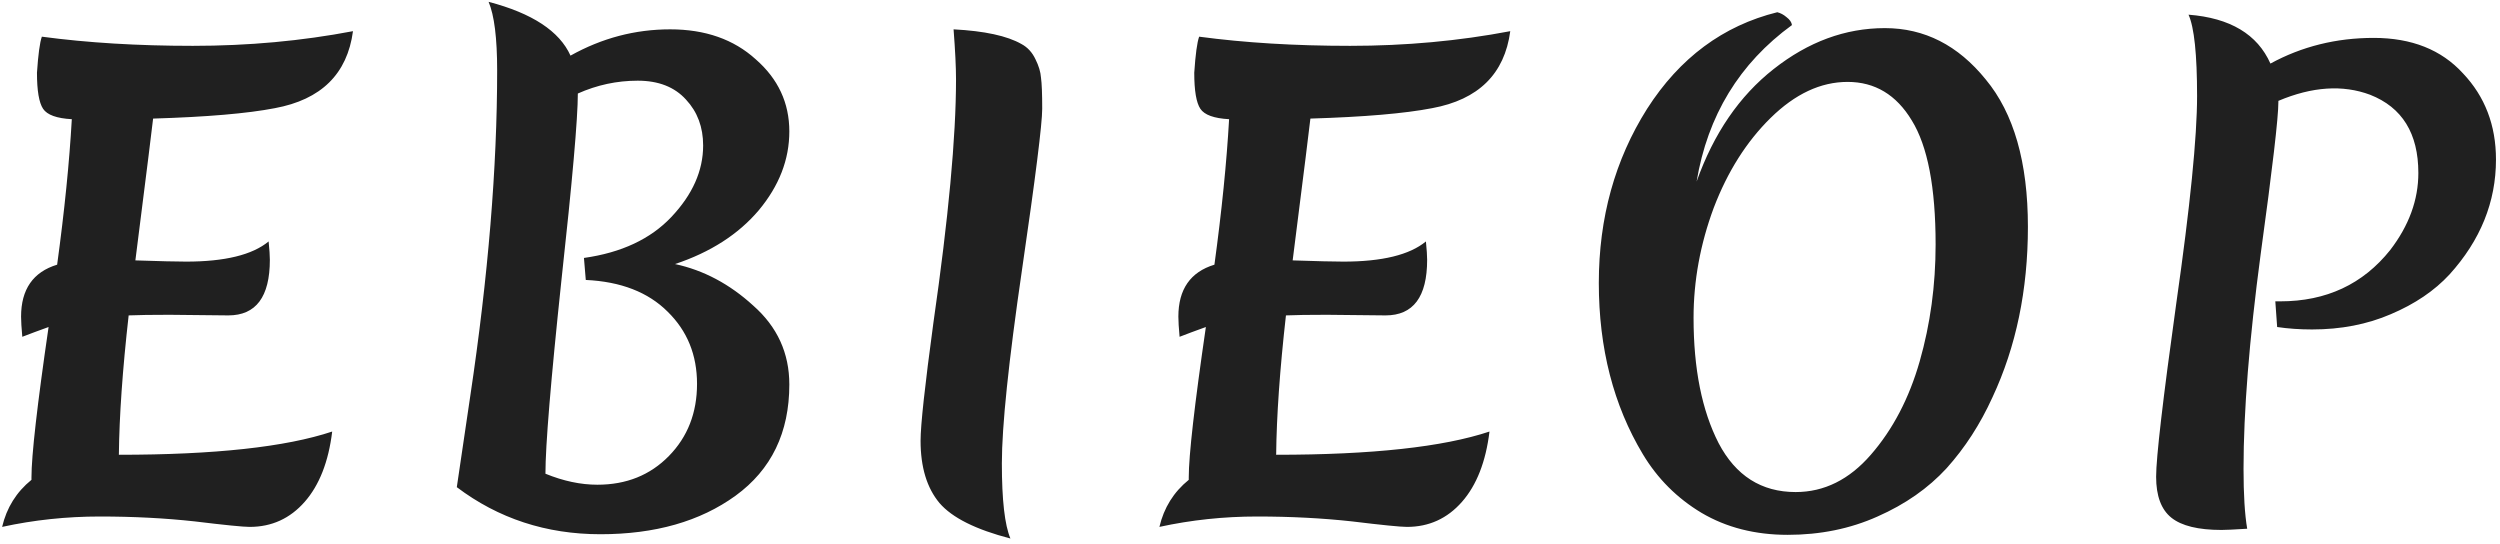 <?xml version="1.0" encoding="UTF-8"?>
<svg xmlns="http://www.w3.org/2000/svg" width="409" height="89" viewBox="0 0 409 89" fill="none">
  <path d="M37.348 51.6L27.748 51.5C24.815 51.5 22.582 51.533 21.048 51.6C20.048 60.467 19.515 68.067 19.448 74.4C35.115 74.4 46.748 73.133 54.348 70.6C53.748 75.533 52.248 79.367 49.848 82.1C47.448 84.833 44.448 86.2 40.848 86.2C39.782 86.2 36.782 85.9 31.848 85.3C26.982 84.767 21.815 84.5 16.348 84.5C10.882 84.5 5.548 85.067 0.348 86.2C1.082 83.067 2.682 80.5 5.148 78.5V78.1C5.148 74.5 6.082 66.3 7.948 53.5C6.282 54.1 4.848 54.633 3.648 55.1C3.515 53.633 3.448 52.533 3.448 51.8C3.448 47.333 5.415 44.5 9.348 43.3C10.548 34.5 11.348 26.567 11.748 19.5C9.282 19.367 7.715 18.8 7.048 17.8C6.382 16.8 6.048 14.833 6.048 11.9C6.248 8.9 6.515 6.933 6.848 6C14.315 7 22.548 7.5 31.548 7.5C40.615 7.5 49.348 6.7 57.748 5.1C56.815 12.1 52.548 16.3 44.948 17.7C40.482 18.567 33.848 19.133 25.048 19.4C24.982 20.133 24.015 27.867 22.148 42.6C26.148 42.733 28.915 42.8 30.448 42.8C36.782 42.8 41.282 41.7 43.948 39.5C44.082 40.833 44.148 41.833 44.148 42.5C44.148 48.567 41.882 51.6 37.348 51.6ZM74.734 79.7C74.801 79.167 75.534 74.2 76.934 64.8C79.868 45.2 81.334 27.433 81.334 11.5C81.334 6.233 80.868 2.5 79.934 0.3C87.068 2.167 91.534 5.1 93.334 9.1C98.468 6.233 103.901 4.8 109.634 4.8C115.368 4.8 120.034 6.433 123.634 9.7C127.301 12.9 129.134 16.833 129.134 21.5C129.134 26.1 127.468 30.4 124.134 34.4C120.801 38.333 116.234 41.267 110.434 43.2C115.101 44.2 119.368 46.467 123.234 50C127.168 53.467 129.134 57.767 129.134 62.9C129.134 70.767 126.201 76.833 120.334 81.1C114.534 85.3 107.168 87.4 98.234 87.4C89.368 87.4 81.534 84.833 74.734 79.7ZM115.034 23.8C115.034 20.8 114.101 18.3 112.234 16.3C110.368 14.233 107.734 13.2 104.334 13.2C100.934 13.2 97.668 13.9 94.534 15.3C94.534 19.367 93.634 29.6 91.834 46C90.101 62.4 89.234 72.9 89.234 77.5C92.168 78.7 95.001 79.3 97.734 79.3C102.468 79.3 106.368 77.733 109.434 74.6C112.501 71.467 114.034 67.533 114.034 62.8C114.034 58.067 112.434 54.133 109.234 51C106.034 47.8 101.568 46.067 95.834 45.8L95.534 42.2C101.668 41.333 106.434 39.1 109.834 35.5C113.301 31.833 115.034 27.933 115.034 23.8ZM169.405 9.7C169.939 10.767 170.239 11.767 170.305 12.7C170.439 13.633 170.505 15.333 170.505 17.8C170.505 20.267 169.405 29.033 167.205 44.1C165.005 59.167 163.905 69.733 163.905 75.8C163.905 81.8 164.372 85.9 165.305 88.1C159.639 86.633 155.772 84.7 153.705 82.3C151.639 79.833 150.605 76.433 150.605 72.1C150.605 69.567 151.305 63.133 152.705 52.8C155.172 35.667 156.405 22.4 156.405 13C156.405 11 156.272 8.267 156.005 4.8C161.072 5.067 164.772 5.867 167.105 7.2C168.105 7.733 168.872 8.567 169.405 9.7ZM226.68 51.6L217.08 51.5C214.147 51.5 211.914 51.533 210.38 51.6C209.38 60.467 208.847 68.067 208.78 74.4C224.447 74.4 236.08 73.133 243.68 70.6C243.08 75.533 241.58 79.367 239.18 82.1C236.78 84.833 233.78 86.2 230.18 86.2C229.114 86.2 226.114 85.9 221.18 85.3C216.314 84.767 211.147 84.5 205.68 84.5C200.214 84.5 194.88 85.067 189.68 86.2C190.414 83.067 192.014 80.5 194.48 78.5V78.1C194.48 74.5 195.414 66.3 197.28 53.5C195.614 54.1 194.18 54.633 192.98 55.1C192.847 53.633 192.78 52.533 192.78 51.8C192.78 47.333 194.747 44.5 198.68 43.3C199.88 34.5 200.68 26.567 201.08 19.5C198.614 19.367 197.047 18.8 196.38 17.8C195.714 16.8 195.38 14.833 195.38 11.9C195.58 8.9 195.847 6.933 196.18 6C203.647 7 211.88 7.5 220.88 7.5C229.947 7.5 238.68 6.7 247.08 5.1C246.147 12.1 241.88 16.3 234.28 17.7C229.814 18.567 223.18 19.133 214.38 19.4C214.314 20.133 213.347 27.867 211.48 42.6C215.48 42.733 218.247 42.8 219.78 42.8C226.114 42.8 230.614 41.7 233.28 39.5C233.414 40.833 233.48 41.833 233.48 42.5C233.48 48.567 231.214 51.6 226.68 51.6ZM316.666 40C316.666 30.667 315.366 23.9 312.766 19.7C310.233 15.5 306.733 13.4 302.266 13.4C297.866 13.4 293.666 15.367 289.666 19.3C285.733 23.167 282.633 28.067 280.366 34C278.166 39.933 277.066 45.933 277.066 52C277.066 60.333 278.433 67.167 281.166 72.5C283.966 77.833 288.166 80.5 293.766 80.5C298.433 80.5 302.533 78.467 306.066 74.4C309.666 70.267 312.333 65.167 314.066 59.1C315.8 53.033 316.666 46.667 316.666 40ZM318.466 76.6C315.466 79.867 311.7 82.5 307.166 84.5C302.7 86.5 297.8 87.5 292.466 87.5C287.133 87.5 282.433 86.3 278.366 83.9C274.366 81.5 271.166 78.3 268.766 74.3C263.966 66.3 261.566 56.967 261.566 46.3C261.566 35.633 264.2 26.133 269.466 17.8C274.8 9.467 281.9 4.2 290.766 2C291.3 2.133 291.8 2.4 292.266 2.8C292.8 3.2 293.1 3.633 293.166 4.1C284.566 10.367 279.366 18.9 277.566 29.7C280.366 21.833 284.566 15.7 290.166 11.3C295.833 6.833 301.9 4.6 308.366 4.6C314.833 4.6 320.333 7.4 324.866 13C329.466 18.533 331.766 26.567 331.766 37.1C331.766 47.433 329.833 56.733 325.966 65C323.966 69.4 321.466 73.267 318.466 76.6ZM363.442 86.7C359.642 86.7 356.909 86.033 355.242 84.7C353.576 83.367 352.742 81.133 352.742 78C352.742 74.867 353.842 65.4 356.042 49.6C358.309 33.733 359.442 22.433 359.442 15.7C359.442 8.9 358.976 4.467 358.042 2.4C364.842 2.933 369.309 5.6 371.442 10.4C376.576 7.6 382.209 6.2 388.342 6.2C394.542 6.2 399.409 8.133 402.942 12C406.542 15.8 408.342 20.5 408.342 26.1C408.342 33.033 405.809 39.3 400.742 44.9C398.276 47.567 395.076 49.733 391.142 51.4C387.276 53.067 382.976 53.9 378.242 53.9C376.242 53.9 374.342 53.767 372.542 53.5L372.242 49.3C372.509 49.3 372.776 49.3 373.042 49.3C380.576 49.3 386.576 46.5 391.042 40.9C394.109 36.9 395.642 32.7 395.642 28.3C395.642 21.833 393.009 17.567 387.742 15.5C383.276 13.833 378.276 14.167 372.742 16.5V16.7C372.742 19.233 371.776 27.533 369.842 41.6C367.976 55.6 367.042 67.3 367.042 76.7C367.042 80.9 367.242 84.167 367.642 86.5C365.509 86.633 364.109 86.7 363.442 86.7Z" fill="#202020"></path>
</svg>
